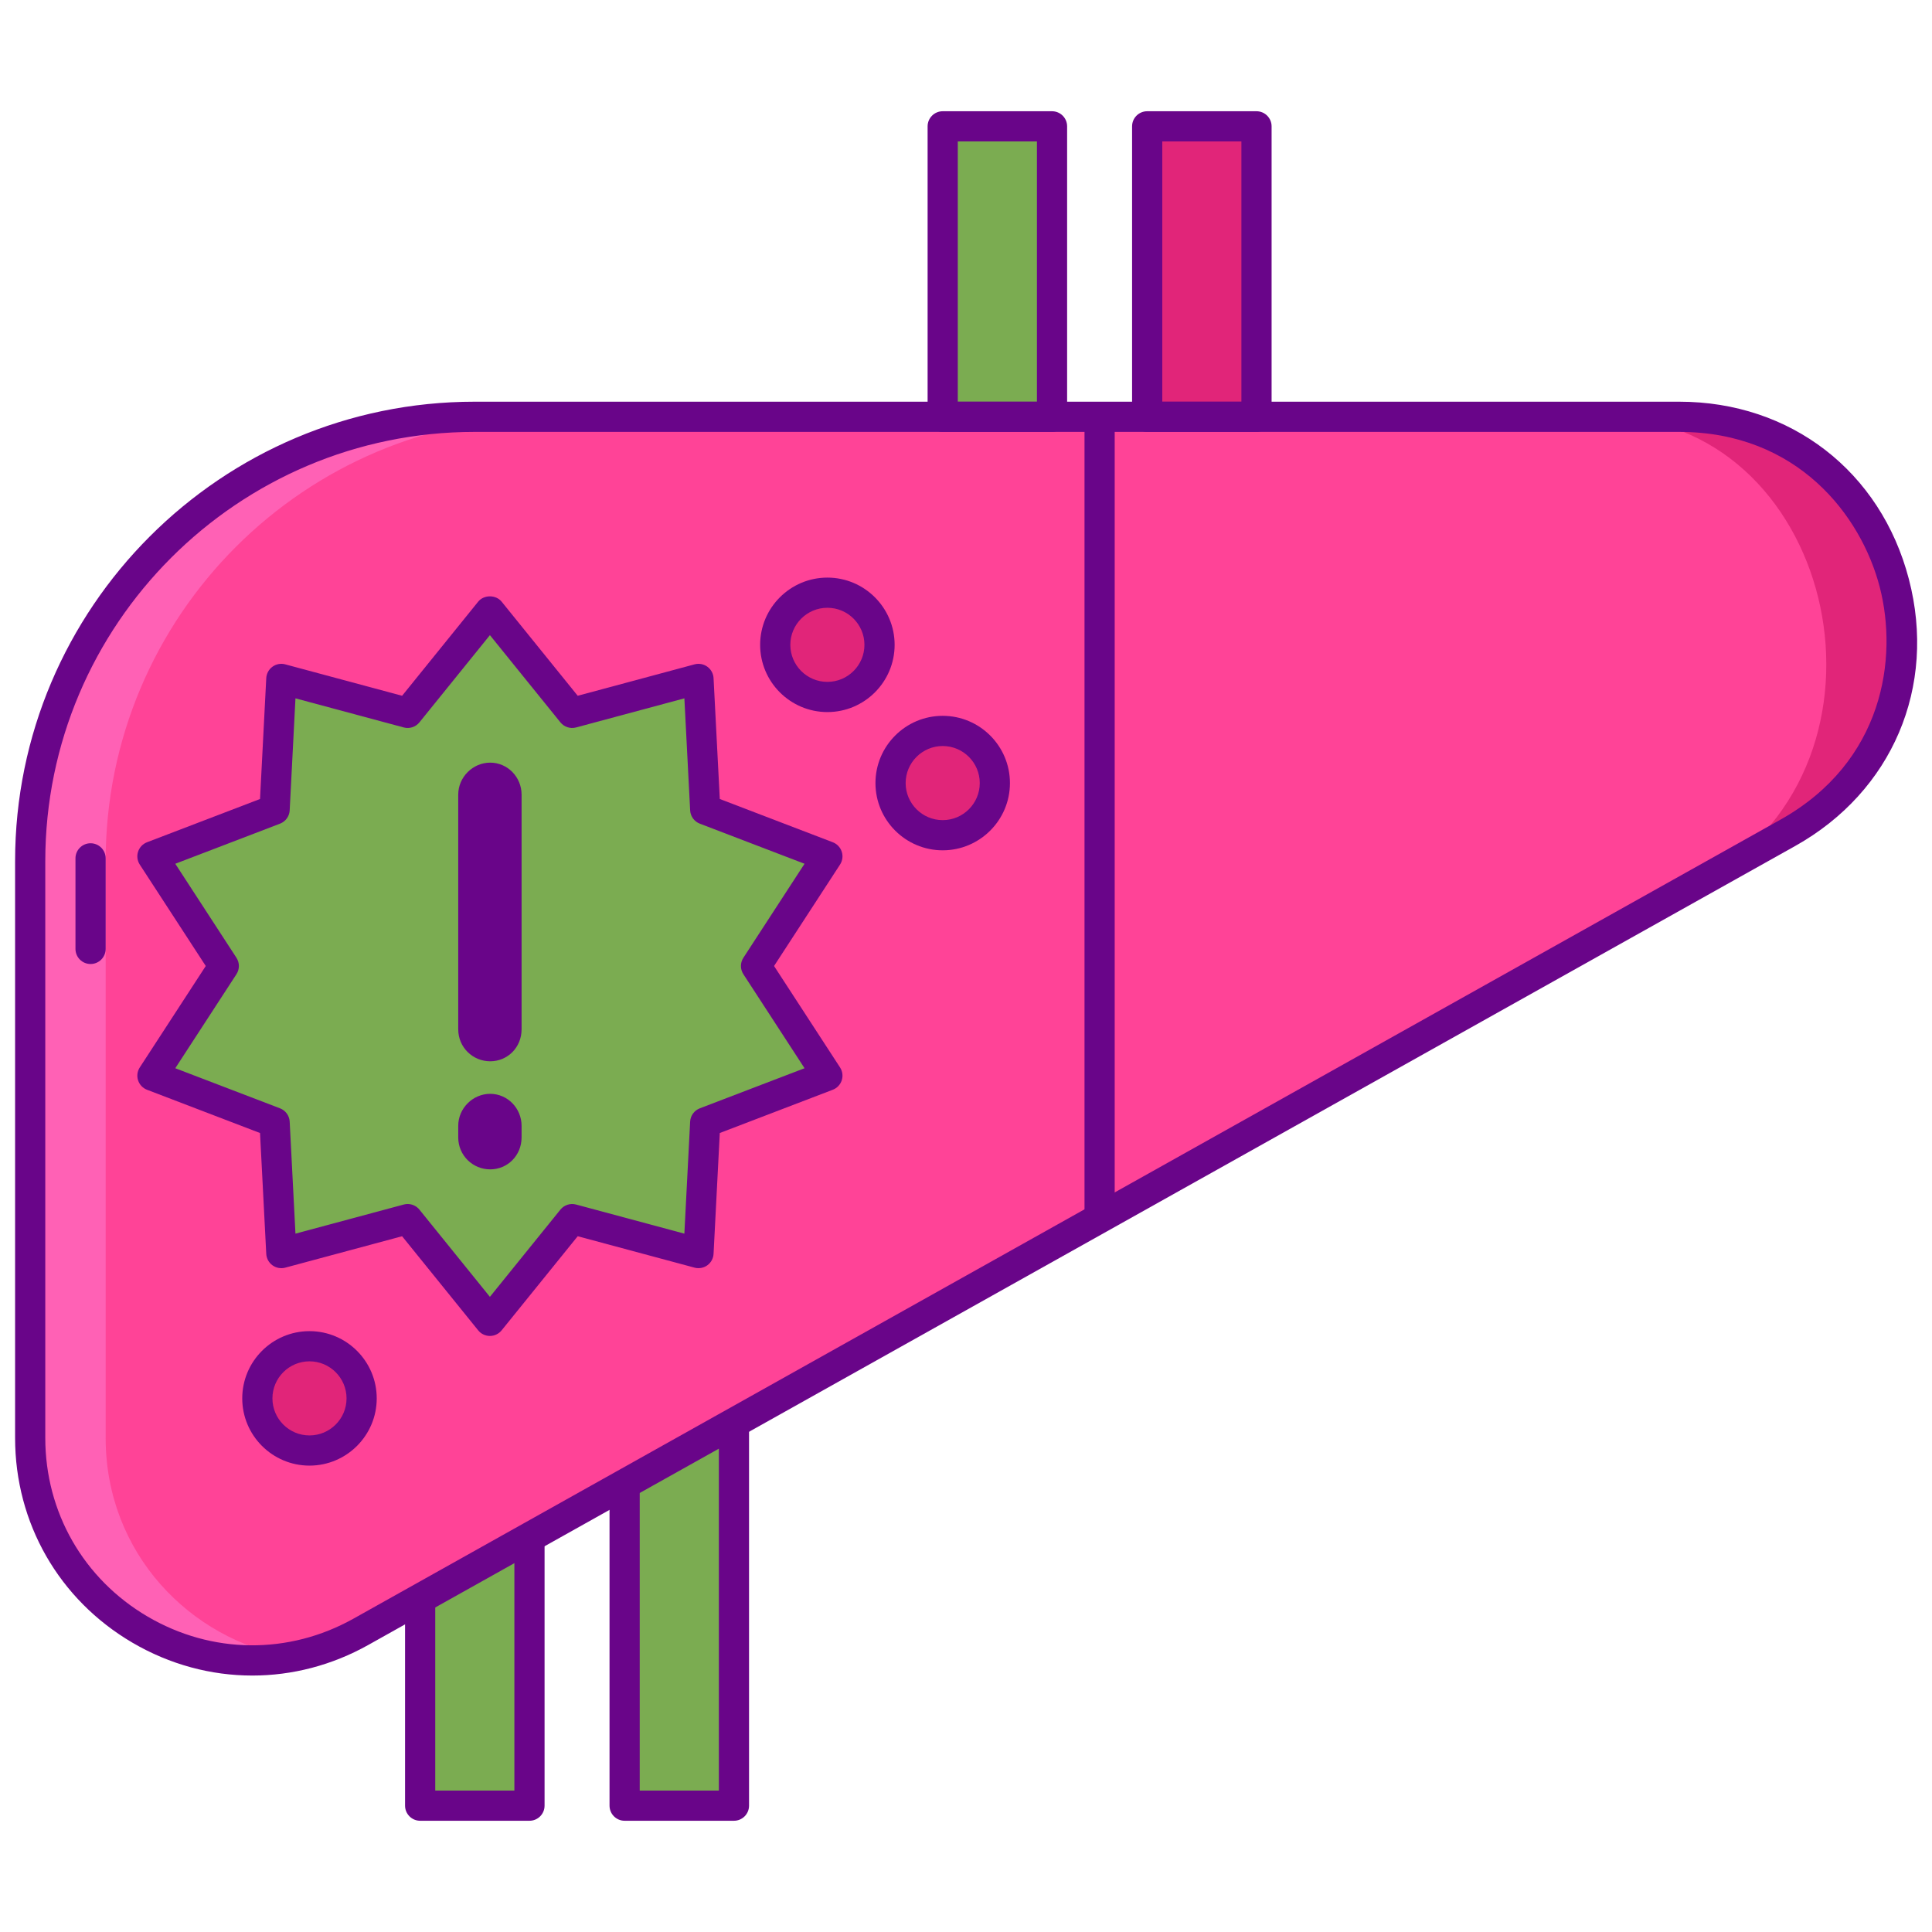 <?xml version="1.0" encoding="utf-8"?>
<!-- Generator: Adobe Illustrator 22.1.0, SVG Export Plug-In . SVG Version: 6.00 Build 0)  -->
<svg version="1.1" id="Layer_1" xmlns="http://www.w3.org/2000/svg" xmlns:xlink="http://www.w3.org/1999/xlink" x="0px" y="0px"
	 viewBox="0 0 256 256" style="enable-background:new 0 0 256 256;" xml:space="preserve">
<style type="text/css">
	.st0{fill:#690589;}
	.st1{fill:#E12579;}
	.st2{fill:#FF4397;}
	.st3{fill:#FF61B5;}
	.st4{fill:#7BAC51;}
	.st5{fill:#5D8E33;}
	.st6{fill:#99CA6F;}
	.st7{fill:#F4EFED;}
	.st8{fill:#DEA42E;}
	.st9{fill:#FCC24C;}
	.st10{fill:#FCE06A;}
	.st11{fill:#FF9F70;}
	.st12{fill:#E18152;}
	.st13{fill:#FFBD8E;}
	.st14{fill:#FFFFFF;}
	.st15{fill:#D6D1CF;}
</style>
<g>
	<g>
		<rect x="55.672" y="178.383" class="st4" width="14.486" height="60.877"/>
	</g>
	<g>
		<rect x="82.766" y="178.383" class="st4" width="14.486" height="60.877"/>
	</g>
	<g>
		<path class="st0" d="M70.158,241.26H55.672c-1.104,0-2-0.896-2-2v-60.877c0-1.104,0.896-2,2-2h14.486c1.104,0,2,0.896,2,2v60.877
			C72.158,240.364,71.263,241.26,70.158,241.26z M57.672,237.26h10.486v-56.877H57.672V237.26z"/>
	</g>
	<g>
		<path class="st0" d="M97.252,241.26H82.766c-1.104,0-2-0.896-2-2v-60.877c0-1.104,0.896-2,2-2h14.486c1.104,0,2,0.896,2,2v60.877
			C99.252,240.364,98.356,241.26,97.252,241.26z M84.766,237.26h10.486v-56.877H84.766V237.26z"/>
	</g>
	<g>
		<path class="st2" d="M222.512,55.229H62.879C30.361,55.229,4,81.589,4,114.107v76.426c0,22.49,24.198,36.674,43.822,25.687
			l189.073-105.866C263.355,95.539,252.837,55.229,222.512,55.229z"/>
	</g>
	<g>
		<path class="st3" d="M14,190.534v-76.426c0-32.518,26.361-58.879,58.879-58.879h-10C30.361,55.229,4,81.589,4,114.107v76.426
			c0,19.011,17.29,32.083,34.492,29.039C25.175,217.251,14,205.815,14,190.534z"/>
	</g>
	<g>
		<rect x="124.913" y="16.74" class="st4" width="14.486" height="38.488"/>
	</g>
	<g>
		<rect x="152.007" y="16.74" class="st1" width="14.486" height="38.488"/>
	</g>
	<g>
		<path class="st1" d="M222.512,55.229h-10c30.119,0,40.692,43.832,14.91,60.43l9.473-5.304
			C263.355,95.539,252.837,55.229,222.512,55.229z"/>
	</g>
	<g>
		<polygon class="st4" points="64.915,80.981 75.812,94.462 92.552,89.961 93.445,107.272 109.633,113.47 100.18,128 
			109.633,142.53 93.445,148.728 92.552,166.04 75.812,161.538 64.915,175.019 54.018,161.538 37.278,166.04 36.386,148.728 
			20.197,142.53 29.651,128 20.197,113.47 36.386,107.272 37.278,89.961 54.018,94.462 		"/>
	</g>
	<g>
		<path class="st0" d="M64.915,177.02c-0.604,0-1.176-0.273-1.555-0.743l-10.079-12.469l-15.483,4.163
			c-0.583,0.155-1.206,0.042-1.695-0.313c-0.488-0.355-0.791-0.912-0.822-1.516l-0.825-16.012l-14.973-5.731
			c-0.564-0.216-1-0.676-1.187-1.25c-0.187-0.574-0.104-1.202,0.226-1.709L27.265,128l-8.744-13.438
			c-0.33-0.506-0.413-1.135-0.226-1.709c0.187-0.574,0.623-1.033,1.187-1.25l14.974-5.732l0.825-16.012
			c0.031-0.604,0.333-1.16,0.822-1.516c0.489-0.355,1.112-0.471,1.695-0.313l15.483,4.163L63.36,79.724
			c0.759-0.939,2.352-0.939,3.11,0l10.08,12.469l15.483-4.163c0.583-0.156,1.206-0.041,1.695,0.313
			c0.488,0.355,0.791,0.912,0.822,1.516l0.825,16.012l14.973,5.732c0.564,0.217,1,0.676,1.187,1.25
			c0.187,0.574,0.104,1.202-0.226,1.709L102.566,128l8.743,13.439c0.33,0.507,0.413,1.135,0.226,1.709
			c-0.187,0.574-0.623,1.034-1.187,1.25l-14.973,5.731l-0.825,16.012c-0.031,0.604-0.333,1.16-0.822,1.516
			c-0.49,0.354-1.113,0.468-1.695,0.313l-15.483-4.163l-10.08,12.469C66.091,176.746,65.519,177.02,64.915,177.02z M54.018,159.538
			c0.595,0,1.17,0.266,1.556,0.743l9.341,11.557l9.342-11.557c0.498-0.615,1.311-0.878,2.075-0.675l14.35,3.858l0.765-14.84
			c0.041-0.791,0.543-1.482,1.283-1.766l13.877-5.312l-8.104-12.456c-0.432-0.663-0.432-1.519,0-2.182l8.104-12.455l-13.877-5.313
			c-0.739-0.283-1.241-0.975-1.282-1.766l-0.765-14.84l-14.35,3.858c-0.766,0.204-1.577-0.059-2.075-0.675l-9.342-11.557
			l-9.341,11.557c-0.498,0.617-1.31,0.88-2.075,0.675l-14.35-3.858l-0.765,14.84c-0.041,0.791-0.543,1.482-1.282,1.766
			l-13.878,5.313l8.104,12.455c0.432,0.663,0.432,1.519,0,2.182l-8.104,12.456l13.877,5.312c0.739,0.283,1.242,0.975,1.283,1.766
			l0.765,14.84l14.35-3.858C53.671,159.561,53.845,159.538,54.018,159.538z"/>
	</g>
	<g>
		<g>
			<path class="st0" d="M60.719,136.392v-31.104c0-2.31,1.925-4.234,4.235-4.234c2.31,0,4.158,1.924,4.158,4.234v31.104
				c0,2.387-1.848,4.234-4.158,4.234C62.644,140.626,60.719,138.779,60.719,136.392z M64.954,154.947
				c-2.31,0-4.235-1.848-4.235-4.234v-1.54c0-2.31,1.925-4.235,4.235-4.235c2.31,0,4.158,1.925,4.158,4.235v1.54
				C69.111,153.099,67.264,154.947,64.954,154.947z"/>
		</g>
	</g>
	<g>
		<circle class="st1" cx="109.633" cy="85.444" r="6.91"/>
	</g>
	<g>
		<path class="st0" d="M109.633,94.354c-4.913,0-8.91-3.997-8.91-8.91c0-4.912,3.997-8.909,8.91-8.909
			c4.913,0,8.91,3.997,8.91,8.909C118.543,90.356,114.546,94.354,109.633,94.354z M109.633,80.534c-2.707,0-4.91,2.202-4.91,4.909
			s2.203,4.91,4.91,4.91c2.708,0,4.91-2.203,4.91-4.91S112.34,80.534,109.633,80.534z"/>
	</g>
	<g>
		<circle class="st1" cx="124.913" cy="103.761" r="6.91"/>
	</g>
	<g>
		<path class="st0" d="M124.913,112.671c-4.913,0-8.91-3.997-8.91-8.91s3.997-8.91,8.91-8.91c4.913,0,8.91,3.997,8.91,8.91
			S129.826,112.671,124.913,112.671z M124.913,98.851c-2.707,0-4.91,2.203-4.91,4.91s2.203,4.91,4.91,4.91
			c2.708,0,4.91-2.203,4.91-4.91S127.621,98.851,124.913,98.851z"/>
	</g>
	<g>
		<circle class="st1" cx="41.009" cy="185.292" r="6.91"/>
	</g>
	<g>
		<path class="st0" d="M41.009,194.202c-4.913,0-8.91-3.997-8.91-8.909c0-4.913,3.997-8.91,8.91-8.91s8.91,3.997,8.91,8.91
			C49.918,190.205,45.921,194.202,41.009,194.202z M41.009,180.383c-2.707,0-4.91,2.203-4.91,4.91s2.203,4.909,4.91,4.909
			s4.91-2.202,4.91-4.909S43.716,180.383,41.009,180.383z"/>
	</g>
	<g>
		<path class="st0" d="M33.433,222.019c-5.471,0-10.935-1.455-15.893-4.361C7.81,211.953,2,201.813,2,190.533v-76.426
			c0-33.568,27.31-60.879,60.879-60.879h159.633c14.755,0,26.696,9.226,30.422,23.502c3.725,14.277-2.188,28.16-15.062,35.369
			L48.799,217.966C43.972,220.669,38.699,222.019,33.433,222.019z M62.879,57.229C31.516,57.229,6,82.744,6,114.107v76.426
			c0,9.845,5.07,18.694,13.563,23.673s18.691,5.079,27.281,0.27l189.072-105.866c13.653-7.645,15.614-21.406,13.146-30.869
			c-2.469-9.462-10.903-20.512-26.551-20.512H62.879z"/>
	</g>
	<g>
		<path class="st0" d="M12,127.736c-1.104,0-2-0.896-2-2v-12c0-1.104,0.896-2,2-2s2,0.896,2,2v12
			C14,126.841,13.104,127.736,12,127.736z"/>
	</g>
	<g>
		<path class="st0" d="M145.703,162.237c-1.104,0-2-0.896-2-2V56.406c0-1.104,0.896-2,2-2s2,0.896,2,2v103.831
			C147.703,161.342,146.808,162.237,145.703,162.237z"/>
	</g>
	<g>
		<path class="st0" d="M139.399,57.229h-14.486c-1.104,0-2-0.896-2-2V16.74c0-1.104,0.896-2,2-2h14.486c1.104,0,2,0.896,2,2v38.488
			C141.399,56.333,140.504,57.229,139.399,57.229z M126.913,53.229h10.486V18.74h-10.486V53.229z"/>
	</g>
	<g>
		<path class="st0" d="M166.493,57.229h-14.486c-1.104,0-2-0.896-2-2V16.74c0-1.104,0.896-2,2-2h14.486c1.104,0,2,0.896,2,2v38.488
			C168.493,56.333,167.598,57.229,166.493,57.229z M154.007,53.229h10.486V18.74h-10.486V53.229z"/>
	</g>
</g>
</svg>
